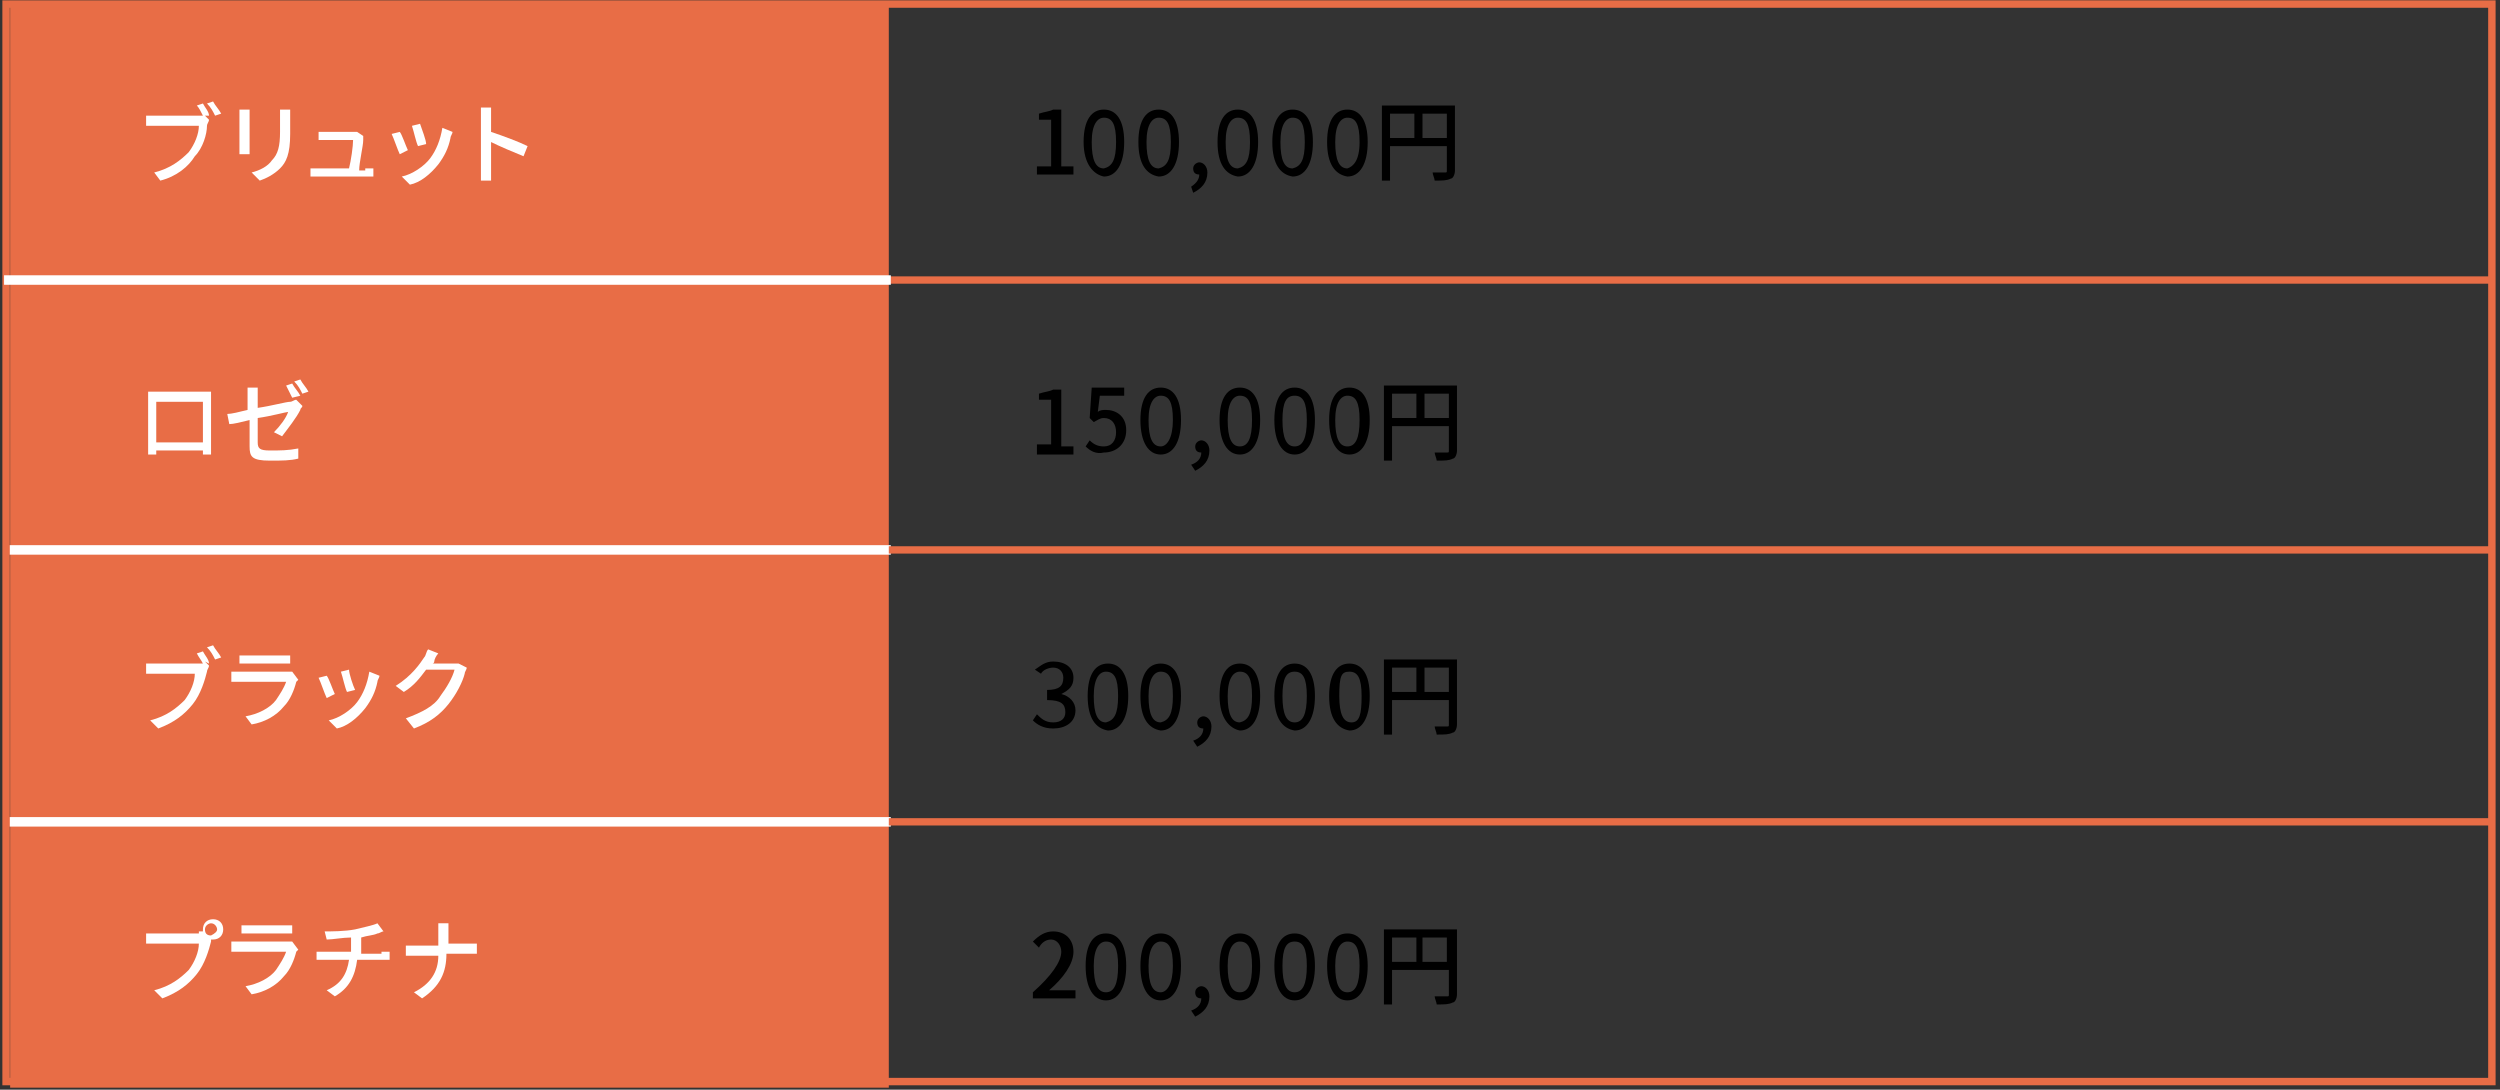 <?xml version="1.0" encoding="utf-8"?>
<!-- Generator: Adobe Illustrator 23.0.3, SVG Export Plug-In . SVG Version: 6.00 Build 0)  -->
<svg version="1.1" id="レイヤー_2" xmlns="http://www.w3.org/2000/svg" xmlns:xlink="http://www.w3.org/1999/xlink" x="0px"
	 y="0px" viewBox="0 0 123.2 53.7" style="enable-background:new 0 0 123.2 53.7;" xml:space="preserve">
<rect x="0" y="0" width="123.2" height="53.7" fill="#333333" stroke="none"/>
<style type="text/css">
	.st0{fill:#E86D46;}
	.st1{fill:#FFFFFF;}
	.st2{fill:none;stroke:#FFFFFF;stroke-width:0.468;stroke-miterlimit:10;}
	.st3{fill:none;stroke:#E86D46;stroke-width:0.361;stroke-miterlimit:10;}
	.st4{fill:none;stroke:#E86D46;stroke-width:0.366;stroke-miterlimit:10;}
</style>
<g>
	<rect x="0.5" y="0.3" class="st0" width="43.3" height="53.3"/>
	<g>
		<path class="st1" d="M10.1,5.7l0.2,0.2c0,0.1-0.1,0.2-0.1,0.3C10.2,6.6,10,7.3,9.6,7.7C9.3,8.2,8.7,8.7,7.9,8.9L7.6,8.5
			c0.8-0.2,1.3-0.6,1.7-1c0.3-0.4,0.5-0.9,0.5-1.3H7.7c-0.2,0-0.4,0-0.5,0V5.7c0.1,0,0.3,0,0.5,0h2.1c0.1,0,0.1,0,0.2,0
			C9.9,5.5,9.8,5.3,9.7,5.2L10,5.1c0.1,0.2,0.3,0.4,0.3,0.6L10.1,5.7z M10.5,5c0.1,0.2,0.3,0.4,0.4,0.6l-0.3,0.1
			c-0.1-0.2-0.2-0.4-0.4-0.6L10.5,5z"/>
		<path class="st1" d="M12.3,5.4c0,0.1,0,0.2,0,0.3v1.5c0,0.1,0,0.3,0,0.4h-0.5c0-0.1,0-0.2,0-0.4V5.7c0-0.1,0-0.2,0-0.3H12.3z
			 M14.3,5.4c0,0.1,0,0.2,0,0.4v0.8c0,1-0.2,1.4-0.5,1.7c-0.3,0.3-0.7,0.5-1,0.6l-0.4-0.4c0.4-0.1,0.8-0.3,1-0.6
			c0.3-0.3,0.4-0.7,0.4-1.4V5.8c0-0.2,0-0.3,0-0.4H14.3z"/>
		<path class="st1" d="M18,8.3c0.1,0,0.3,0,0.4,0v0.4c-0.1,0-0.3,0-0.4,0h-2.3c-0.1,0-0.2,0-0.4,0V8.3c0.1,0,0.3,0,0.4,0h1.5
			c0.1-0.4,0.2-1.1,0.2-1.4h-1.3c-0.1,0-0.3,0-0.4,0V6.5c0.1,0,0.3,0,0.4,0h1.2c0.1,0,0.2,0,0.3,0l0.3,0.2c0,0,0,0.1,0,0.2
			c0,0.3-0.2,1.1-0.2,1.5H18z"/>
		<path class="st1" d="M20.1,7.4l-0.4,0.2c-0.1-0.2-0.3-0.8-0.4-1l0.4-0.1C19.8,6.6,20,7.2,20.1,7.4z M22.3,6.5
			c0,0.1-0.1,0.2-0.1,0.3c-0.1,0.5-0.3,0.9-0.6,1.3c-0.4,0.5-0.9,0.9-1.4,1l-0.4-0.4c0.5-0.1,1.1-0.5,1.4-0.9
			c0.3-0.4,0.5-0.9,0.6-1.5L22.3,6.5z M21,7.1l-0.4,0.1c-0.1-0.2-0.2-0.7-0.3-1l0.4-0.1C20.8,6.4,21,6.9,21,7.1z"/>
		<path class="st1" d="M25.8,7.7c-0.5-0.2-1.2-0.5-1.6-0.7v1.3c0,0.1,0,0.4,0,0.6h-0.5c0-0.2,0-0.4,0-0.6V5.8c0-0.1,0-0.3,0-0.5h0.5
			c0,0.1,0,0.3,0,0.5v0.7C24.8,6.7,25.6,7,26,7.2L25.8,7.7z"/>
	</g>
	<g>
		<path d="M50.9,35.5l0.2-0.3c0.2,0.2,0.4,0.4,0.8,0.4c0.4,0,0.6-0.2,0.6-0.5c0-0.4-0.2-0.6-0.9-0.6V34c0.6,0,0.8-0.2,0.8-0.6
			c0-0.3-0.2-0.5-0.5-0.5c-0.2,0-0.5,0.1-0.6,0.3L51,33c0.3-0.2,0.5-0.4,0.9-0.4c0.6,0,1,0.3,1,0.8c0,0.4-0.2,0.6-0.6,0.8v0
			c0.4,0.1,0.7,0.4,0.7,0.8c0,0.6-0.5,0.9-1.1,0.9C51.4,35.9,51.1,35.7,50.9,35.5z"/>
		<path d="M53.6,34.3c0-1.1,0.4-1.6,1-1.6c0.6,0,1,0.5,1,1.6c0,1.1-0.4,1.7-1,1.7C54,35.9,53.6,35.4,53.6,34.3z M55.1,34.3
			c0-0.9-0.2-1.2-0.6-1.2c-0.3,0-0.6,0.3-0.6,1.2c0,0.9,0.2,1.3,0.6,1.3C54.9,35.5,55.1,35.2,55.1,34.3z"/>
		<path d="M56.2,34.3c0-1.1,0.4-1.6,1-1.6c0.6,0,1,0.5,1,1.6c0,1.1-0.4,1.7-1,1.7C56.6,35.9,56.2,35.4,56.2,34.3z M57.8,34.3
			c0-0.9-0.2-1.2-0.6-1.2c-0.3,0-0.6,0.3-0.6,1.2c0,0.9,0.2,1.3,0.6,1.3C57.6,35.5,57.8,35.2,57.8,34.3z"/>
		<path d="M58.8,36.5c0.3-0.1,0.5-0.3,0.5-0.6c0,0,0,0,0,0c-0.2,0-0.3-0.1-0.3-0.3c0-0.2,0.2-0.3,0.3-0.3c0.2,0,0.4,0.2,0.4,0.5
			c0,0.5-0.3,0.8-0.7,1L58.8,36.5z"/>
		<path d="M60.1,34.3c0-1.1,0.4-1.6,1-1.6c0.6,0,1,0.5,1,1.6c0,1.1-0.4,1.7-1,1.7C60.6,35.9,60.1,35.4,60.1,34.3z M61.7,34.3
			c0-0.9-0.2-1.2-0.6-1.2c-0.3,0-0.6,0.3-0.6,1.2c0,0.9,0.2,1.3,0.6,1.3C61.5,35.5,61.7,35.2,61.7,34.3z"/>
		<path d="M62.8,34.3c0-1.1,0.4-1.6,1-1.6c0.6,0,1,0.5,1,1.6c0,1.1-0.4,1.7-1,1.7C63.2,35.9,62.8,35.4,62.8,34.3z M64.4,34.3
			c0-0.9-0.2-1.2-0.6-1.2s-0.6,0.3-0.6,1.2c0,0.9,0.2,1.3,0.6,1.3S64.4,35.2,64.4,34.3z"/>
		<path d="M65.5,34.3c0-1.1,0.4-1.6,1-1.6c0.6,0,1,0.5,1,1.6c0,1.1-0.4,1.7-1,1.7C65.9,35.9,65.5,35.4,65.5,34.3z M67.1,34.3
			c0-0.9-0.2-1.2-0.6-1.2S66,33.3,66,34.3c0,0.9,0.2,1.3,0.6,1.3S67.1,35.2,67.1,34.3z"/>
		<path d="M71.8,35.7c0,0.2-0.1,0.4-0.2,0.4c-0.2,0.1-0.4,0.1-0.8,0.1c0-0.1-0.1-0.3-0.1-0.4c0.3,0,0.6,0,0.6,0c0.1,0,0.1,0,0.1-0.1
			v-1.2h-2.8v1.7h-0.4v-3.7h3.6V35.7z M68.6,34.1h1.2v-1.2h-1.2V34.1z M71.4,34.1v-1.2h-1.2v1.2H71.4z"/>
	</g>
	<g>
		<path d="M51.1,8.2h0.7V5.9h-0.6V5.6c0.3-0.1,0.5-0.1,0.7-0.2h0.4v2.8h0.6v0.4h-1.8V8.2z"/>
		<path d="M53.4,7c0-1.1,0.4-1.6,1-1.6c0.6,0,1,0.5,1,1.6c0,1.1-0.4,1.7-1,1.7C53.9,8.6,53.4,8.1,53.4,7z M55,7
			c0-0.9-0.2-1.2-0.6-1.2c-0.3,0-0.6,0.3-0.6,1.2c0,0.9,0.2,1.3,0.6,1.3C54.8,8.2,55,7.9,55,7z"/>
		<path d="M56.1,7c0-1.1,0.4-1.6,1-1.6c0.6,0,1,0.5,1,1.6c0,1.1-0.4,1.7-1,1.7C56.5,8.6,56.1,8.1,56.1,7z M57.7,7
			c0-0.9-0.2-1.2-0.6-1.2c-0.3,0-0.6,0.3-0.6,1.2c0,0.9,0.2,1.3,0.6,1.3C57.5,8.2,57.7,7.9,57.7,7z"/>
		<path d="M58.7,9.2C59,9,59.1,8.8,59.1,8.6c0,0,0,0,0,0c-0.2,0-0.3-0.1-0.3-0.3c0-0.2,0.2-0.3,0.3-0.3c0.2,0,0.4,0.2,0.4,0.5
			c0,0.5-0.3,0.8-0.7,1L58.7,9.2z"/>
		<path d="M60,7c0-1.1,0.4-1.6,1-1.6c0.6,0,1,0.5,1,1.6c0,1.1-0.4,1.7-1,1.7C60.4,8.6,60,8.1,60,7z M61.6,7c0-0.9-0.2-1.2-0.6-1.2
			c-0.3,0-0.6,0.3-0.6,1.2c0,0.9,0.2,1.3,0.6,1.3C61.4,8.2,61.6,7.9,61.6,7z"/>
		<path d="M62.7,7c0-1.1,0.4-1.6,1-1.6c0.6,0,1,0.5,1,1.6c0,1.1-0.4,1.7-1,1.7C63.1,8.6,62.7,8.1,62.7,7z M64.3,7
			c0-0.9-0.2-1.2-0.6-1.2c-0.3,0-0.6,0.3-0.6,1.2c0,0.9,0.2,1.3,0.6,1.3C64.1,8.2,64.3,7.9,64.3,7z"/>
		<path d="M65.4,7c0-1.1,0.4-1.6,1-1.6c0.6,0,1,0.5,1,1.6c0,1.1-0.4,1.7-1,1.7C65.8,8.6,65.4,8.1,65.4,7z M67,7
			c0-0.9-0.2-1.2-0.6-1.2c-0.3,0-0.6,0.3-0.6,1.2c0,0.9,0.2,1.3,0.6,1.3C66.7,8.2,67,7.9,67,7z"/>
		<path d="M71.7,8.4c0,0.2-0.1,0.4-0.2,0.4c-0.2,0.1-0.4,0.1-0.8,0.1c0-0.1-0.1-0.3-0.1-0.4c0.3,0,0.6,0,0.6,0c0.1,0,0.1,0,0.1-0.1
			V7.2h-2.8v1.7h-0.4V5.2h3.6V8.4z M68.5,6.8h1.2V5.6h-1.2V6.8z M71.3,6.8V5.6h-1.2v1.2H71.3z"/>
	</g>
	<g>
		<path d="M51.1,21.9h0.7v-2.2h-0.6v-0.3c0.3-0.1,0.5-0.1,0.7-0.2h0.4v2.8h0.6v0.4h-1.8V21.9z"/>
		<path d="M53.5,22l0.2-0.3c0.2,0.2,0.4,0.3,0.7,0.3c0.4,0,0.6-0.3,0.6-0.7s-0.2-0.7-0.6-0.7c-0.2,0-0.3,0.1-0.5,0.2l-0.2-0.2
			l0.1-1.5h1.6v0.4h-1.2l-0.1,0.8c0.1-0.1,0.3-0.1,0.4-0.1c0.5,0,1,0.3,1,1c0,0.7-0.5,1.1-1.1,1.1C54,22.4,53.7,22.2,53.5,22z"/>
		<path d="M56.2,20.7c0-1.1,0.4-1.6,1-1.6c0.6,0,1,0.5,1,1.6c0,1.1-0.4,1.7-1,1.7C56.6,22.4,56.2,21.8,56.2,20.7z M57.8,20.7
			c0-0.9-0.2-1.2-0.6-1.2c-0.3,0-0.6,0.3-0.6,1.2c0,0.9,0.2,1.3,0.6,1.3C57.5,22,57.8,21.6,57.8,20.7z"/>
		<path d="M58.7,22.9c0.3-0.1,0.5-0.3,0.5-0.6c0,0,0,0,0,0c-0.2,0-0.3-0.1-0.3-0.3c0-0.2,0.2-0.3,0.3-0.3c0.2,0,0.4,0.2,0.4,0.5
			c0,0.5-0.3,0.8-0.7,1L58.7,22.9z"/>
		<path d="M60.1,20.7c0-1.1,0.4-1.6,1-1.6c0.6,0,1,0.5,1,1.6c0,1.1-0.4,1.7-1,1.7C60.5,22.4,60.1,21.8,60.1,20.7z M61.7,20.7
			c0-0.9-0.2-1.2-0.6-1.2c-0.3,0-0.6,0.3-0.6,1.2c0,0.9,0.2,1.3,0.6,1.3C61.5,22,61.7,21.6,61.7,20.7z"/>
		<path d="M62.8,20.7c0-1.1,0.4-1.6,1-1.6c0.6,0,1,0.5,1,1.6c0,1.1-0.4,1.7-1,1.7C63.2,22.4,62.8,21.8,62.8,20.7z M64.4,20.7
			c0-0.9-0.2-1.2-0.6-1.2s-0.6,0.3-0.6,1.2c0,0.9,0.2,1.3,0.6,1.3S64.4,21.6,64.4,20.7z"/>
		<path d="M65.5,20.7c0-1.1,0.4-1.6,1-1.6c0.6,0,1,0.5,1,1.6c0,1.1-0.4,1.7-1,1.7C65.9,22.4,65.5,21.8,65.5,20.7z M67,20.7
			c0-0.9-0.2-1.2-0.6-1.2c-0.3,0-0.6,0.3-0.6,1.2c0,0.9,0.2,1.3,0.6,1.3C66.8,22,67,21.6,67,20.7z"/>
		<path d="M71.8,22.2c0,0.2-0.1,0.4-0.2,0.4c-0.2,0.1-0.4,0.1-0.8,0.1c0-0.1-0.1-0.3-0.1-0.4c0.3,0,0.6,0,0.6,0c0.1,0,0.1,0,0.1-0.1
			V21h-2.8v1.7h-0.4V19h3.6V22.2z M68.6,20.6h1.2v-1.2h-1.2V20.6z M71.4,20.6v-1.2h-1.2v1.2H71.4z"/>
	</g>
	<line class="st2" x1="0.2" y1="27.1" x2="43.9" y2="27.1"/>
	<line class="st3" x1="43.8" y1="13.8" x2="122.8" y2="13.8"/>
	<line class="st3" x1="43.8" y1="27.1" x2="122.8" y2="27.1"/>
	<line class="st2" x1="0.2" y1="40.5" x2="43.9" y2="40.5"/>
	<line class="st3" x1="43.8" y1="40.5" x2="122.8" y2="40.5"/>
	<rect x="0.3" y="0.2" class="st4" width="122.5" height="53.1"/>
	<line class="st2" x1="0.2" y1="13.8" x2="43.9" y2="13.8"/>
	<g>
		<path class="st1" d="M10.4,21.8c0,0.2,0,0.5,0,0.6H10c0,0,0-0.1,0-0.2H7.7c0,0.1,0,0.2,0,0.2H7.3c0,0,0-0.4,0-0.6v-2.1
			c0-0.1,0-0.3,0-0.4c0.2,0,0.3,0,0.4,0H10c0.1,0,0.3,0,0.4,0c0,0.1,0,0.3,0,0.4V21.8z M7.7,19.8v2H10v-2H7.7z"/>
		<path class="st1" d="M12.7,20.1c0.7-0.1,1.4-0.3,1.6-0.3c0.1,0,0.2-0.1,0.3-0.1l0.3,0.3c0,0.1-0.1,0.1-0.1,0.2
			c-0.2,0.4-0.6,0.9-0.9,1.3l-0.4-0.2c0.3-0.3,0.6-0.7,0.7-1c-0.1,0-0.8,0.2-1.5,0.3v1.2c0,0.3,0.1,0.4,0.6,0.4c0.5,0,0.9,0,1.4-0.1
			l0,0.5c-0.4,0.1-0.8,0.1-1.4,0.1c-0.9,0-1-0.2-1-0.7v-1.3c-0.4,0.1-0.8,0.2-1,0.2l-0.1-0.5c0.2,0,0.6-0.1,1-0.2v-0.7
			c0-0.1,0-0.3,0-0.4h0.5c0,0.1,0,0.3,0,0.4V20.1z M14.4,19.6c-0.1-0.2-0.2-0.4-0.3-0.6l0.3-0.1c0.1,0.2,0.3,0.4,0.4,0.6L14.4,19.6z
			 M14.8,18.7c0.1,0.2,0.3,0.4,0.4,0.6l-0.3,0.1c-0.1-0.2-0.2-0.4-0.4-0.6L14.8,18.7z"/>
	</g>
	<g>
		<path class="st1" d="M10.1,32.6l0.2,0.2c0,0.1-0.1,0.2-0.1,0.3c-0.1,0.4-0.3,1.1-0.7,1.6c-0.4,0.5-0.9,0.9-1.7,1.2l-0.4-0.4
			c0.8-0.2,1.3-0.6,1.7-1c0.3-0.4,0.5-0.9,0.5-1.3H7.7c-0.2,0-0.4,0-0.5,0v-0.5c0.1,0,0.3,0,0.5,0h2.1c0.1,0,0.1,0,0.2,0
			c-0.1-0.2-0.2-0.3-0.3-0.5l0.3-0.1c0.1,0.2,0.3,0.4,0.3,0.6L10.1,32.6z M10.5,31.8c0.1,0.2,0.3,0.4,0.4,0.6l-0.3,0.1
			c-0.1-0.2-0.2-0.4-0.4-0.6L10.5,31.8z"/>
		<path class="st1" d="M14.7,33.5c0,0-0.1,0.1-0.1,0.1c-0.1,0.4-0.3,0.9-0.6,1.2c-0.4,0.5-1,0.8-1.6,0.9l-0.3-0.4
			c0.6-0.1,1.2-0.4,1.5-0.8c0.2-0.3,0.4-0.6,0.5-0.9h-2.2c-0.1,0-0.3,0-0.5,0v-0.5c0.2,0,0.3,0,0.5,0h2.2c0.1,0,0.2,0,0.3,0
			L14.7,33.5z M11.8,32.3c0.1,0,0.3,0,0.4,0h1.7c0.1,0,0.3,0,0.4,0v0.4c-0.1,0-0.3,0-0.4,0h-1.7c-0.1,0-0.3,0-0.4,0V32.3z"/>
		<path class="st1" d="M16.5,34.2l-0.4,0.2c-0.1-0.2-0.3-0.8-0.4-1l0.4-0.1C16.2,33.4,16.4,34,16.5,34.2z M18.7,33.3
			c0,0.1-0.1,0.2-0.1,0.3c-0.1,0.5-0.3,0.9-0.6,1.3c-0.4,0.5-0.9,0.9-1.4,1l-0.4-0.4c0.5-0.1,1.1-0.5,1.4-0.9
			c0.3-0.4,0.5-0.9,0.6-1.5L18.7,33.3z M17.5,34l-0.4,0.1c-0.1-0.2-0.2-0.7-0.3-1l0.4-0.1C17.2,33.2,17.4,33.8,17.5,34z"/>
		<path class="st1" d="M23,32.9c0,0.1-0.1,0.2-0.1,0.3c-0.1,0.4-0.4,1-0.8,1.5c-0.4,0.5-0.9,0.9-1.7,1.2L20,35.4
			c0.8-0.3,1.4-0.6,1.7-1.1c0.3-0.4,0.6-0.9,0.7-1.3H21c-0.3,0.4-0.6,0.8-1.1,1.1l-0.4-0.3c0.8-0.5,1.2-1.1,1.4-1.4
			c0.1-0.1,0.1-0.3,0.2-0.4l0.5,0.2c-0.1,0.1-0.2,0.3-0.2,0.4c0,0,0,0.1-0.1,0.1h1c0.1,0,0.2,0,0.3,0L23,32.9z"/>
	</g>
	<g>
		<path d="M50.9,48.9c0.9-0.8,1.4-1.5,1.4-2c0-0.3-0.2-0.6-0.5-0.6c-0.3,0-0.5,0.2-0.6,0.4l-0.3-0.3c0.3-0.3,0.6-0.5,1-0.5
			c0.6,0,1,0.4,1,1c0,0.6-0.5,1.3-1.2,1.9c0.2,0,0.4,0,0.5,0H53v0.4h-2.1V48.9z"/>
		<path d="M53.5,47.6c0-1.1,0.4-1.6,1-1.6c0.6,0,1,0.5,1,1.6c0,1.1-0.4,1.7-1,1.7C53.9,49.3,53.5,48.7,53.5,47.6z M55.1,47.6
			c0-0.9-0.2-1.2-0.6-1.2c-0.3,0-0.6,0.3-0.6,1.2c0,0.9,0.2,1.3,0.6,1.3C54.9,48.9,55.1,48.5,55.1,47.6z"/>
		<path d="M56.2,47.6c0-1.1,0.4-1.6,1-1.6c0.6,0,1,0.5,1,1.6c0,1.1-0.4,1.7-1,1.7C56.6,49.3,56.2,48.7,56.2,47.6z M57.8,47.6
			c0-0.9-0.2-1.2-0.6-1.2c-0.3,0-0.6,0.3-0.6,1.2c0,0.9,0.2,1.3,0.6,1.3C57.5,48.9,57.8,48.5,57.8,47.6z"/>
		<path d="M58.7,49.8c0.3-0.1,0.5-0.3,0.5-0.6c0,0,0,0,0,0c-0.2,0-0.3-0.1-0.3-0.3c0-0.2,0.2-0.3,0.3-0.3c0.2,0,0.4,0.2,0.4,0.5
			c0,0.5-0.3,0.8-0.7,1L58.7,49.8z"/>
		<path d="M60.1,47.6c0-1.1,0.4-1.6,1-1.6c0.6,0,1,0.5,1,1.6c0,1.1-0.4,1.7-1,1.7C60.5,49.3,60.1,48.7,60.1,47.6z M61.7,47.6
			c0-0.9-0.2-1.2-0.6-1.2c-0.3,0-0.6,0.3-0.6,1.2c0,0.9,0.2,1.3,0.6,1.3C61.5,48.9,61.7,48.5,61.7,47.6z"/>
		<path d="M62.8,47.6c0-1.1,0.4-1.6,1-1.6c0.6,0,1,0.5,1,1.6c0,1.1-0.4,1.7-1,1.7C63.2,49.3,62.8,48.7,62.8,47.6z M64.4,47.6
			c0-0.9-0.2-1.2-0.6-1.2s-0.6,0.3-0.6,1.2c0,0.9,0.2,1.3,0.6,1.3S64.4,48.5,64.4,47.6z"/>
		<path d="M65.4,47.6c0-1.1,0.4-1.6,1-1.6c0.6,0,1,0.5,1,1.6c0,1.1-0.4,1.7-1,1.7C65.8,49.3,65.4,48.7,65.4,47.6z M67,47.6
			c0-0.9-0.2-1.2-0.6-1.2c-0.3,0-0.6,0.3-0.6,1.2c0,0.9,0.2,1.3,0.6,1.3C66.8,48.9,67,48.5,67,47.6z"/>
		<path d="M71.8,49c0,0.2-0.1,0.4-0.2,0.4c-0.2,0.1-0.4,0.1-0.8,0.1c0-0.1-0.1-0.3-0.1-0.4c0.3,0,0.6,0,0.6,0c0.1,0,0.1,0,0.1-0.1
			v-1.2h-2.8v1.7h-0.4v-3.7h3.6V49z M68.6,47.4h1.2v-1.2h-1.2V47.4z M71.3,47.4v-1.2h-1.2v1.2H71.3z"/>
	</g>
	<g>
		<path class="st1" d="M9.8,45.9c0.1,0,0.1,0,0.2,0c0,0,0-0.1,0-0.1c0-0.3,0.2-0.5,0.5-0.5c0.3,0,0.5,0.2,0.5,0.5
			c0,0.3-0.2,0.5-0.5,0.5c0,0-0.1,0-0.1,0l0,0.1c-0.1,0.4-0.3,1.1-0.7,1.6c-0.4,0.5-0.9,0.9-1.7,1.2l-0.4-0.4c0.8-0.2,1.3-0.6,1.7-1
			c0.3-0.4,0.5-0.9,0.5-1.3H7.7c-0.2,0-0.4,0-0.5,0v-0.5c0.1,0,0.3,0,0.5,0H9.8z M10.7,45.8c0-0.1-0.1-0.3-0.3-0.3
			c-0.1,0-0.3,0.1-0.3,0.3c0,0.2,0.1,0.3,0.3,0.3C10.6,46,10.7,45.9,10.7,45.8z"/>
		<path class="st1" d="M14.7,46.8c0,0-0.1,0.1-0.1,0.1c-0.1,0.4-0.3,0.9-0.6,1.2c-0.4,0.5-1,0.8-1.6,0.9l-0.3-0.4
			c0.6-0.1,1.2-0.4,1.5-0.8c0.2-0.3,0.4-0.6,0.5-0.9h-2.2c-0.1,0-0.3,0-0.5,0v-0.5c0.2,0,0.3,0,0.5,0h2.2c0.1,0,0.2,0,0.3,0
			L14.7,46.8z M11.9,45.6c0.1,0,0.3,0,0.4,0H14c0.1,0,0.3,0,0.4,0v0.4c-0.1,0-0.3,0-0.4,0h-1.7c-0.1,0-0.3,0-0.4,0V45.6z"/>
		<path class="st1" d="M18.8,46.9c0.1,0,0.3,0,0.4,0v0.4c-0.1,0-0.2,0-0.4,0h-1.2c-0.1,0.8-0.4,1.4-1.1,1.8l-0.4-0.3
			c0.7-0.3,1-0.8,1.1-1.5h-1.2c-0.1,0-0.3,0-0.4,0v-0.4c0.1,0,0.3,0,0.4,0h1.3v-0.7c-0.4,0-0.9,0.1-1.2,0.1l-0.1-0.4
			c0.3,0,1,0,1.5-0.1c0.4-0.1,0.9-0.2,1.1-0.3l0.3,0.4c-0.1,0-0.2,0.1-0.3,0.1c-0.2,0.1-0.5,0.1-0.8,0.2v0.8H18.8z"/>
		<path class="st1" d="M23.1,46.5c0.2,0,0.3,0,0.4,0V47c-0.1,0-0.3,0-0.4,0H22c0,0.9-0.3,1.6-1.2,2.2l-0.4-0.3
			c0.8-0.4,1.2-1,1.2-1.8h-1.2c-0.2,0-0.3,0-0.4,0v-0.5c0.1,0,0.3,0,0.4,0h1.2V46c0-0.1,0-0.4,0-0.5h0.5c0,0.1,0,0.3,0,0.5v0.5H23.1
			z"/>
	</g>
</g>
</svg>
